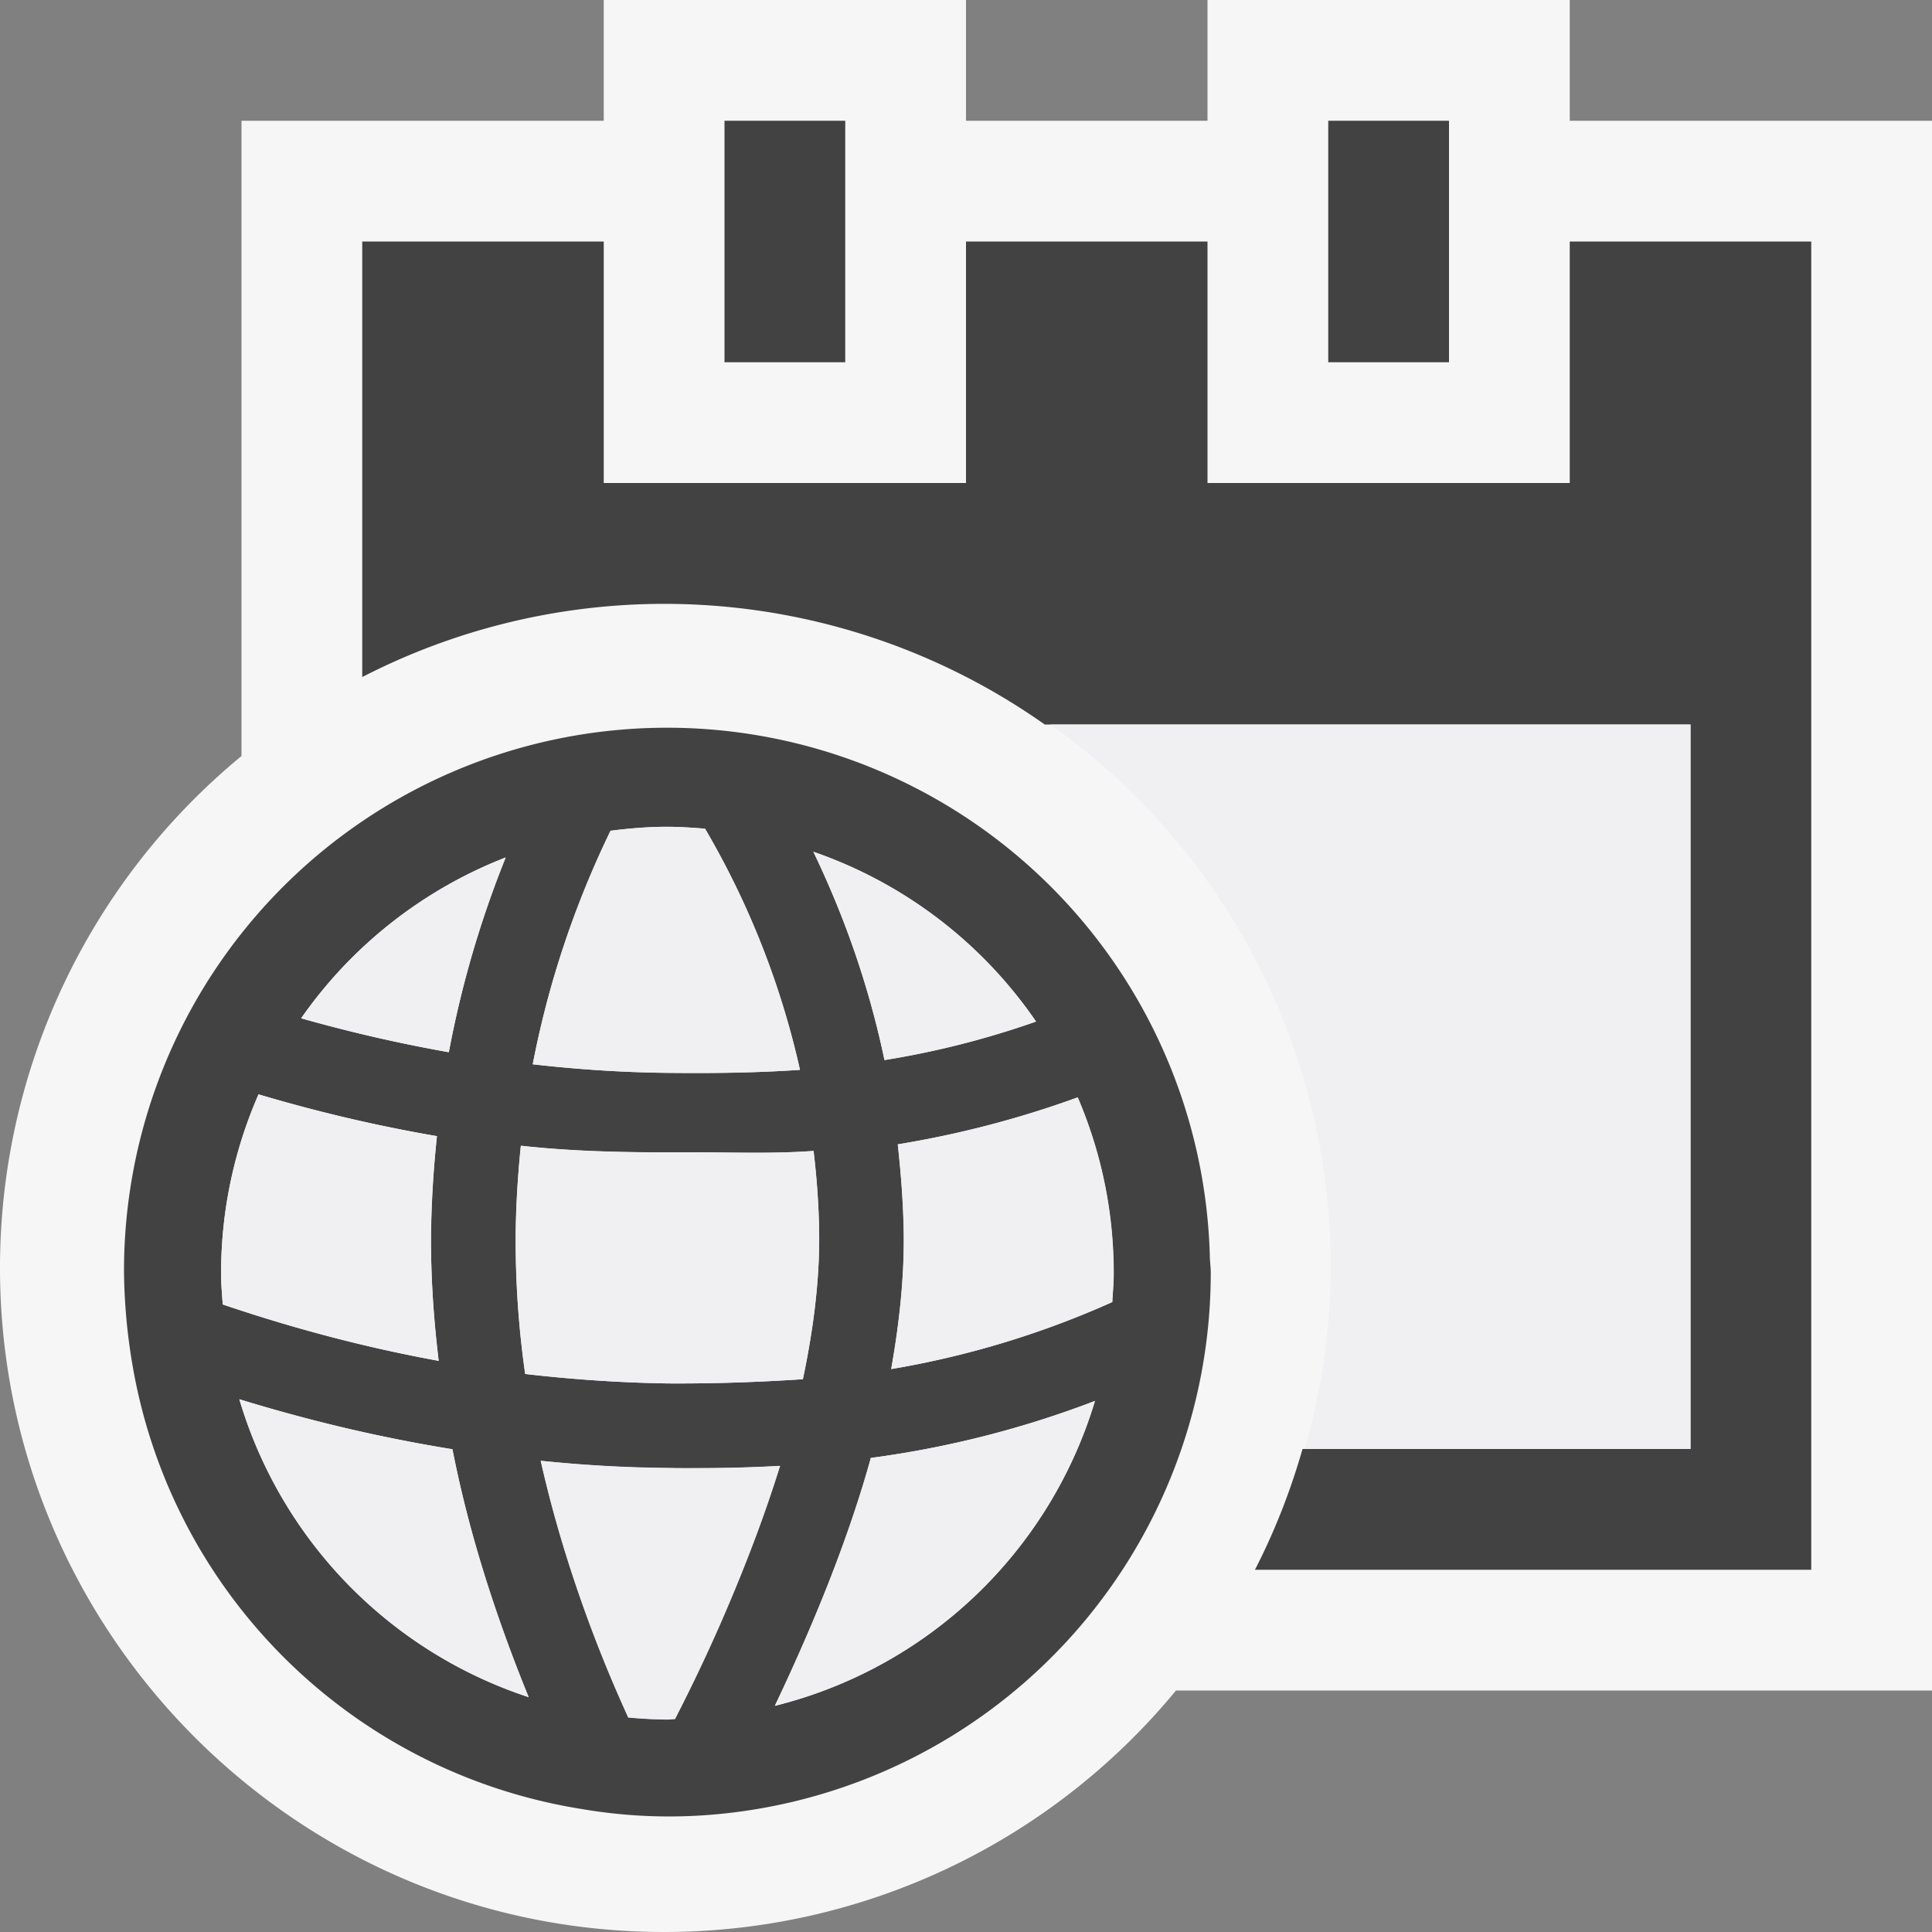 <svg xmlns="http://www.w3.org/2000/svg" viewBox="0 0 16 16"><rect x="0" y="0" width="16" height="16" fill="#808080" stroke="none"/><style>.st0{fill:#f6f6f6}.st1{fill:#424242}.st2{fill:#f0eff1}</style><path class="st0" d="M16 1h-3V0h-3v1H8V0H5v1H2v5.261A5.49 5.49 0 0 0 0 10.5C0 13.532 2.467 16 5.5 16a5.49 5.49 0 0 0 4.239-2H16V1z" id="outline"/><g id="icon_x5F_bg"><path class="st1" d="M11 1h1v2h-1zM6 1h1v2H6z"/><path class="st1" d="M13 2v2h-3V2H8v2H5V2H3v3.607A5.466 5.466 0 0 1 8.652 6H14v6h-3.213c-.1.349-.231.683-.394 1H15V2h-2z"/><path class="st1" d="M10.019 10.391a4.497 4.497 0 0 0-8.992.152 4.843 4.843 0 0 0 .067.743 4.488 4.488 0 0 0 3.696 3.691c.005.002.009.002.013.002a4.283 4.283 0 0 0 1.163.043 4.503 4.503 0 0 0 4.061-4.478c0-.053-.008-.103-.008-.153zM6.736 7.054c.757.262 1.4.758 1.844 1.406a7.23 7.23 0 0 1-1.255.319 7.554 7.554 0 0 0-.589-1.725zm.048 3.161c.004.371-.044.777-.135 1.207-.376.025-.744.037-1.118.035a12.03 12.03 0 0 1-1.182-.078 7.88 7.88 0 0 1-.079-1.153c.002-.247.02-.507.043-.737.387.043.79.055 1.209.055h.259c.314 0 .632.012.956-.012.026.218.045.451.047.683zm-.945-3.352a6.94 6.94 0 0 1 .786 1.997c-.367.025-.728.029-1.094.025-.386-.004-.759-.03-1.119-.071.15-.781.398-1.423.644-1.934.154-.02.311-.033.471-.033.106 0 .21.008.312.016zm-1.651.238a8.58 8.58 0 0 0-.471 1.613 12.359 12.359 0 0 1-1.223-.281 3.706 3.706 0 0 1 1.694-1.332zM2.141 9.063c.44.13.932.253 1.478.346a8.725 8.725 0 0 0-.049.81c-.004.342.021.695.063 1.051a12.62 12.62 0 0 1-1.788-.467c-.007-.086-.014-.172-.014-.26 0-.525.111-1.025.31-1.48zm1.606 2.939c.132.674.349 1.359.631 2.053a3.707 3.707 0 0 1-2.396-2.467c.513.156 1.101.308 1.765.414zm.731.096a11.327 11.327 0 0 0 1.304.061c.224 0 .45-.006.678-.018a13.563 13.563 0 0 1-.87 2.096c-.021 0-.041.004-.063.004a3.86 3.86 0 0 1-.324-.017 11.048 11.048 0 0 1-.725-2.126zm1.939 2.029c.35-.736.62-1.424.795-2.053a8.204 8.204 0 0 0 1.856-.472 3.7 3.7 0 0 1-2.651 2.525zm2.794-3.344a7.525 7.525 0 0 1-1.831.555c.07-.393.108-.768.104-1.119a7.64 7.64 0 0 0-.049-.742 8.158 8.158 0 0 0 1.489-.389c.191.446.298.938.298 1.455.001.08-.007.16-.011.24z"/></g><g id="icon_x5F_fg"><path class="st2" d="M8.699 6a5.5 5.5 0 0 1 2.322 4.489c0 .524-.078 1.03-.215 1.511H14V6H8.699zM4.188 7.101a3.706 3.706 0 0 0-1.694 1.332c.372.105.779.202 1.223.281a8.433 8.433 0 0 1 .471-1.613zM3.569 10.219c.003-.281.022-.548.049-.81a12.725 12.725 0 0 1-1.477-.346c-.198.454-.31.954-.31 1.48 0 .088.007.174.014.26.5.168 1.097.342 1.788.467a8.208 8.208 0 0 1-.064-1.051zM1.982 11.588a3.707 3.707 0 0 0 2.396 2.467c-.283-.693-.5-1.379-.631-2.053a13.148 13.148 0 0 1-1.765-.414zM5.531 11.457c.374.002.742-.01 1.118-.035.091-.43.139-.836.135-1.207a6.58 6.58 0 0 0-.046-.684c-.324.024-.642.012-.956.012h-.259c-.419 0-.822-.012-1.209-.055a7.588 7.588 0 0 0 .036 1.89c.379.044.771.073 1.181.079zM6.417 14.127a3.702 3.702 0 0 0 2.651-2.525 8.204 8.204 0 0 1-1.856.472c-.174.629-.445 1.317-.795 2.053zM6.736 7.054c.235.492.451 1.063.589 1.725A7.23 7.23 0 0 0 8.58 8.46a3.696 3.696 0 0 0-1.844-1.406zM7.485 10.219c.004.352-.034.727-.104 1.119a7.538 7.538 0 0 0 1.831-.555c.004-.08.012-.16.012-.24 0-.518-.107-1.009-.298-1.455a8.386 8.386 0 0 1-1.491.389c.025.24.047.484.05.742zM5.782 12.158c-.085 0-.173 0-.259-.002a10.988 10.988 0 0 1-1.045-.059c.154.695.402 1.408.725 2.125.107.01.214.017.324.017.021 0 .041-.004.063-.004.383-.76.674-1.457.87-2.096-.228.013-.455.019-.678.019zM6.625 8.86a6.94 6.94 0 0 0-.786-1.997 3.971 3.971 0 0 0-.312-.016c-.16 0-.317.014-.471.033a7.832 7.832 0 0 0-.644 1.934c.359.041.733.067 1.119.071.366.004.727 0 1.094-.025z"/></g></svg>
